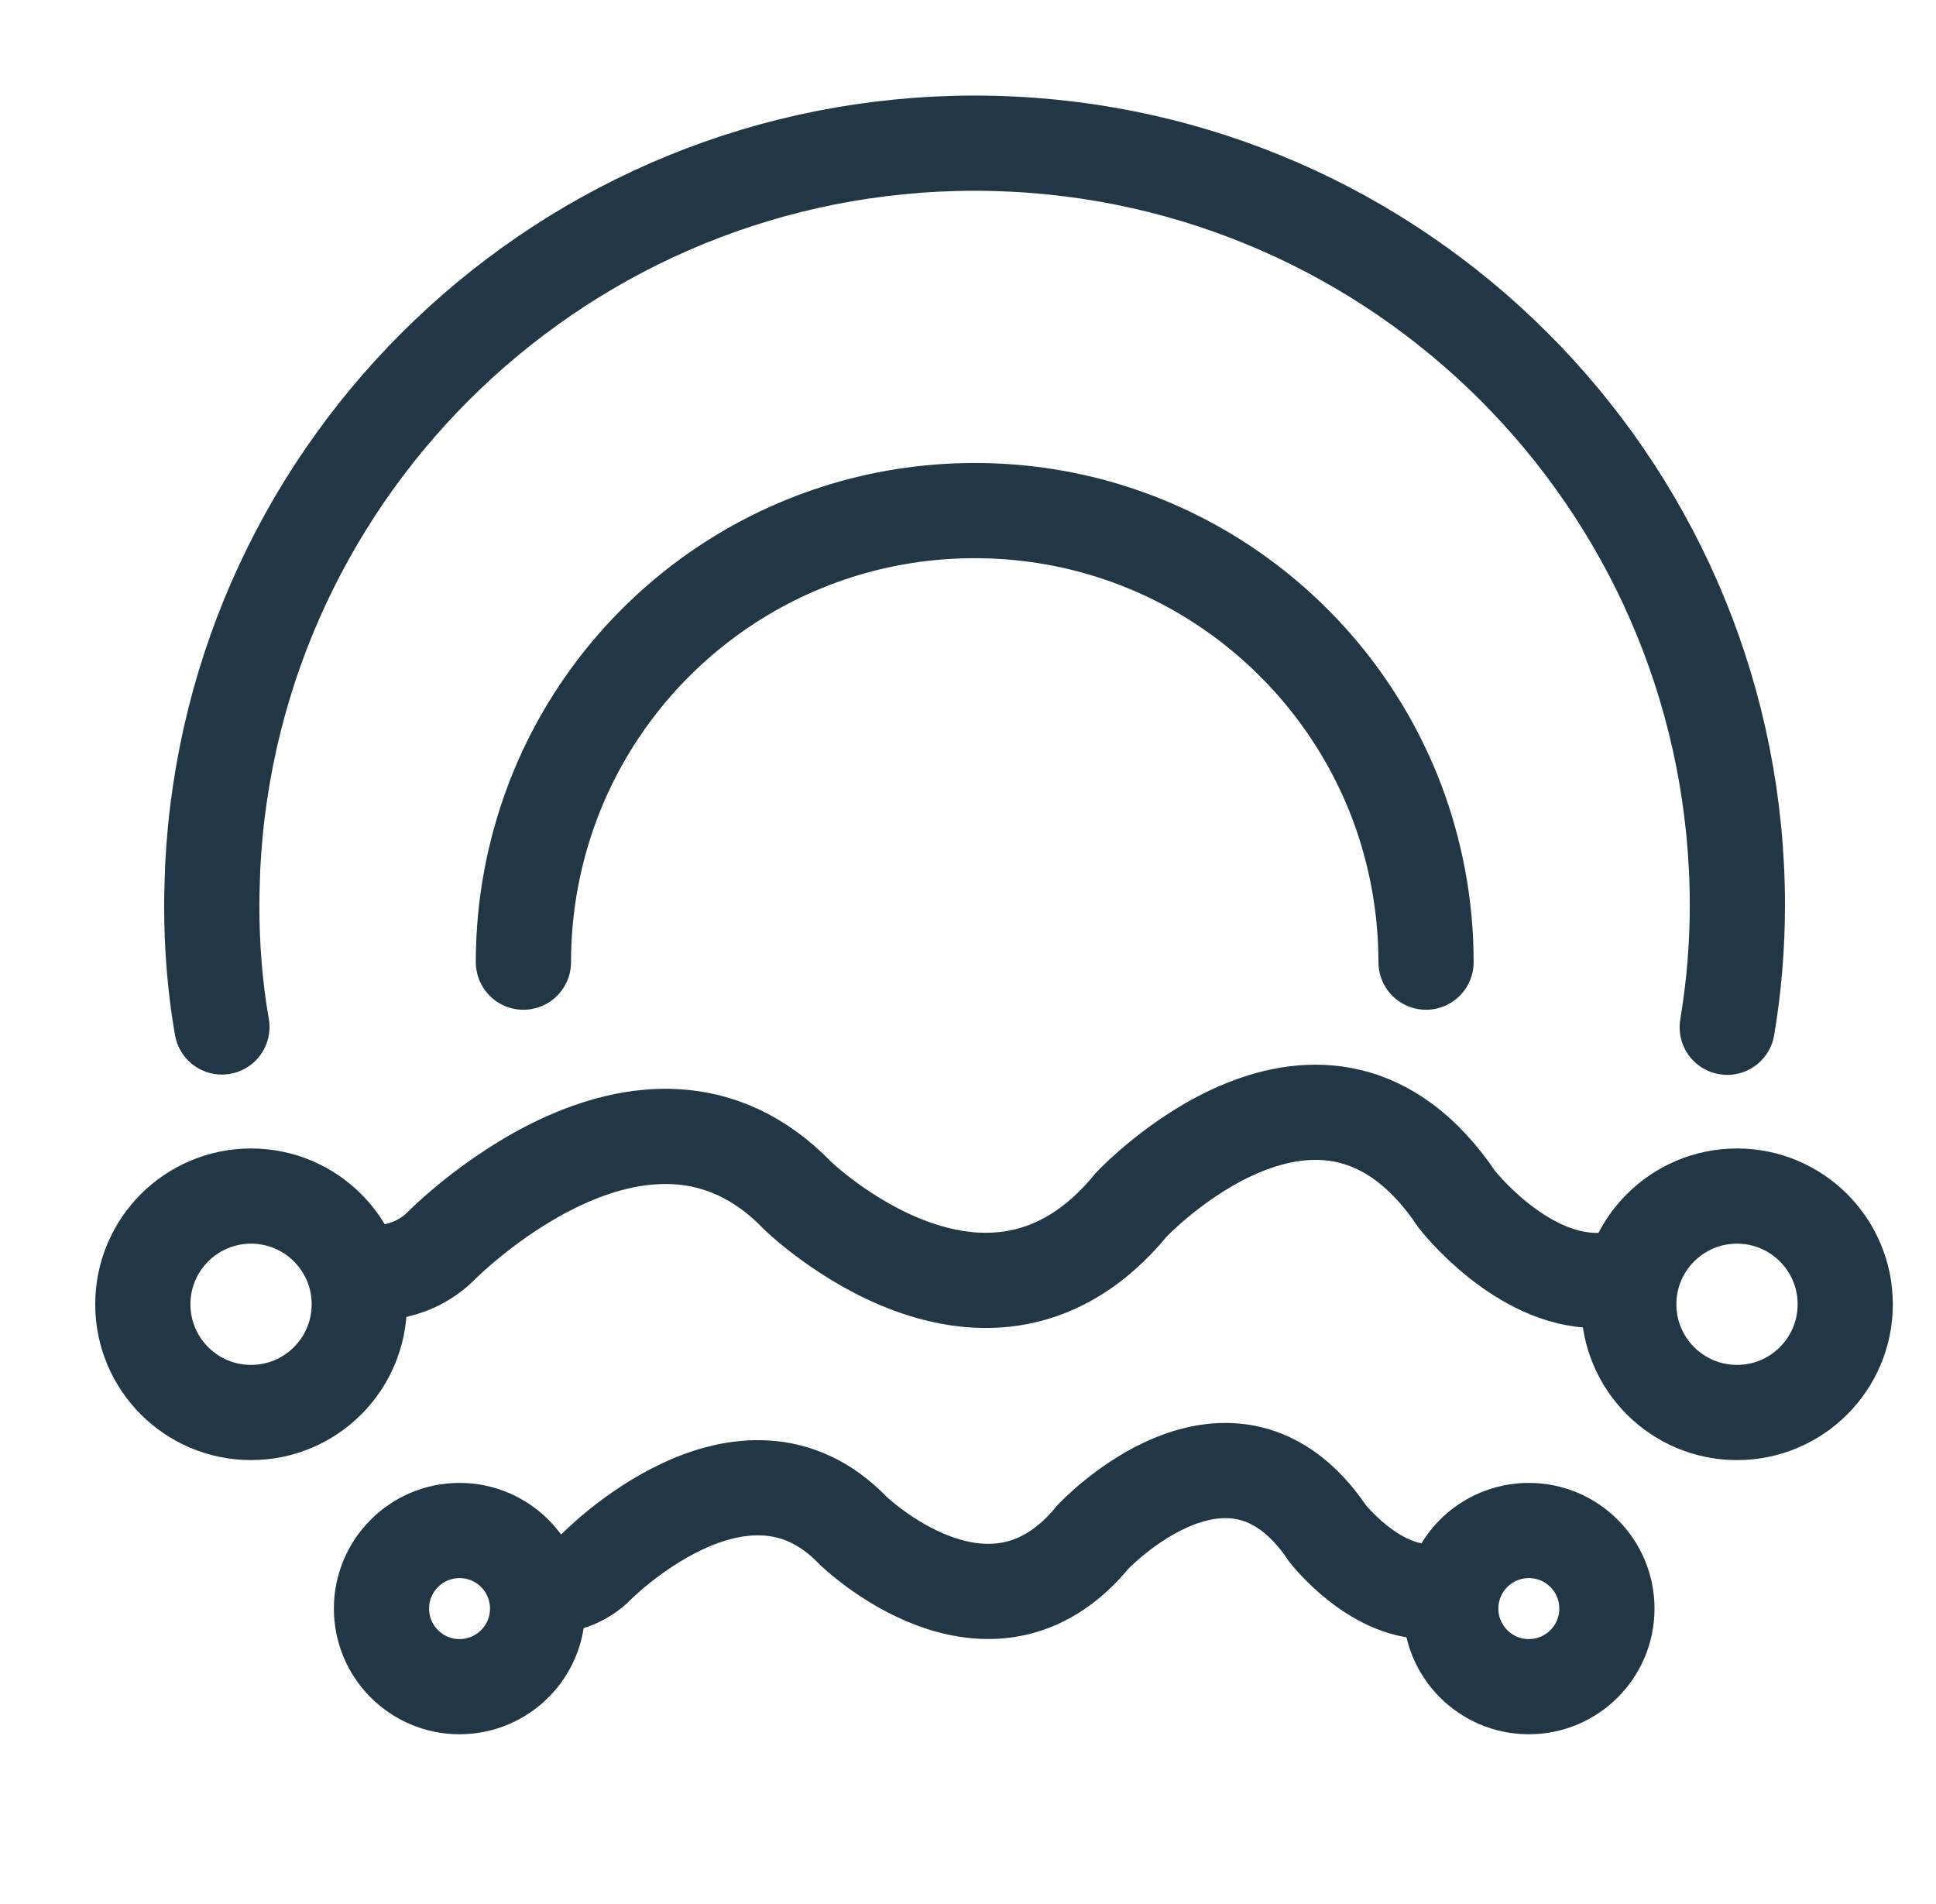 <svg width="61" height="60" viewBox="0 0 61 60" fill="none" xmlns="http://www.w3.org/2000/svg">
<path d="M54.422 32.372C54.632 31.122 54.742 29.832 54.742 28.532C54.742 28.132 54.732 27.732 54.712 27.332C54.082 14.622 43.572 4.512 30.712 4.512C17.852 4.512 7.332 14.622 6.702 27.322C6.692 27.722 6.672 28.122 6.672 28.522C6.672 29.822 6.772 31.112 6.992 32.362" stroke="#213745" stroke-width="3" stroke-miterlimit="10" stroke-linecap="round"/>
<path d="M44.932 30.32C44.932 28.54 44.602 26.84 44.012 25.27C41.972 19.9 36.792 16.09 30.712 16.09C24.632 16.09 19.442 19.9 17.412 25.27C16.822 26.84 16.492 28.53 16.492 30.32" stroke="#213745" stroke-width="3" stroke-miterlimit="10" stroke-linecap="round"/>
<path d="M11.617 40.091C11.617 40.091 12.827 40.271 13.847 39.311C13.847 39.311 20.307 32.671 25.137 37.681C25.137 37.681 31.117 43.491 35.647 37.961C35.647 37.961 41.687 31.521 45.907 37.801C45.907 37.801 47.897 40.361 50.317 40.351" stroke="#213745" stroke-width="3" stroke-miterlimit="10" stroke-linecap="round"/>
<path d="M7.91 44.511C9.793 44.511 11.32 42.985 11.32 41.101C11.32 39.218 9.793 37.691 7.91 37.691C6.027 37.691 4.5 39.218 4.5 41.101C4.5 42.985 6.027 44.511 7.91 44.511Z" stroke="#213745" stroke-width="3" stroke-miterlimit="10" stroke-linecap="round"/>
<path d="M54.73 44.511C56.614 44.511 58.14 42.985 58.14 41.101C58.14 39.218 56.614 37.691 54.73 37.691C52.847 37.691 51.32 39.218 51.32 41.101C51.32 42.985 52.847 44.511 54.73 44.511Z" stroke="#213745" stroke-width="3" stroke-miterlimit="10" stroke-linecap="round"/>
<path d="M17.148 49.961C17.148 49.961 18.018 50.091 18.758 49.401C18.758 49.401 23.408 44.621 26.878 48.231C26.878 48.231 31.178 52.411 34.438 48.431C34.438 48.431 38.778 43.801 41.828 48.321C41.828 48.321 43.258 50.161 44.998 50.151" stroke="#213745" stroke-width="3" stroke-miterlimit="10" stroke-linecap="round"/>
<path d="M14.479 53.151C15.838 53.151 16.939 52.049 16.939 50.691C16.939 49.332 15.838 48.23 14.479 48.23C13.121 48.23 12.02 49.332 12.02 50.691C12.02 52.049 13.121 53.151 14.479 53.151Z" stroke="#213745" stroke-width="3" stroke-miterlimit="10" stroke-linecap="round"/>
<path d="M48.171 53.151C49.53 53.151 50.631 52.049 50.631 50.691C50.631 49.332 49.53 48.23 48.171 48.23C46.812 48.23 45.711 49.332 45.711 50.691C45.711 52.049 46.812 53.151 48.171 53.151Z" stroke="#213745" stroke-width="3" stroke-miterlimit="10" stroke-linecap="round"/>
</svg>
